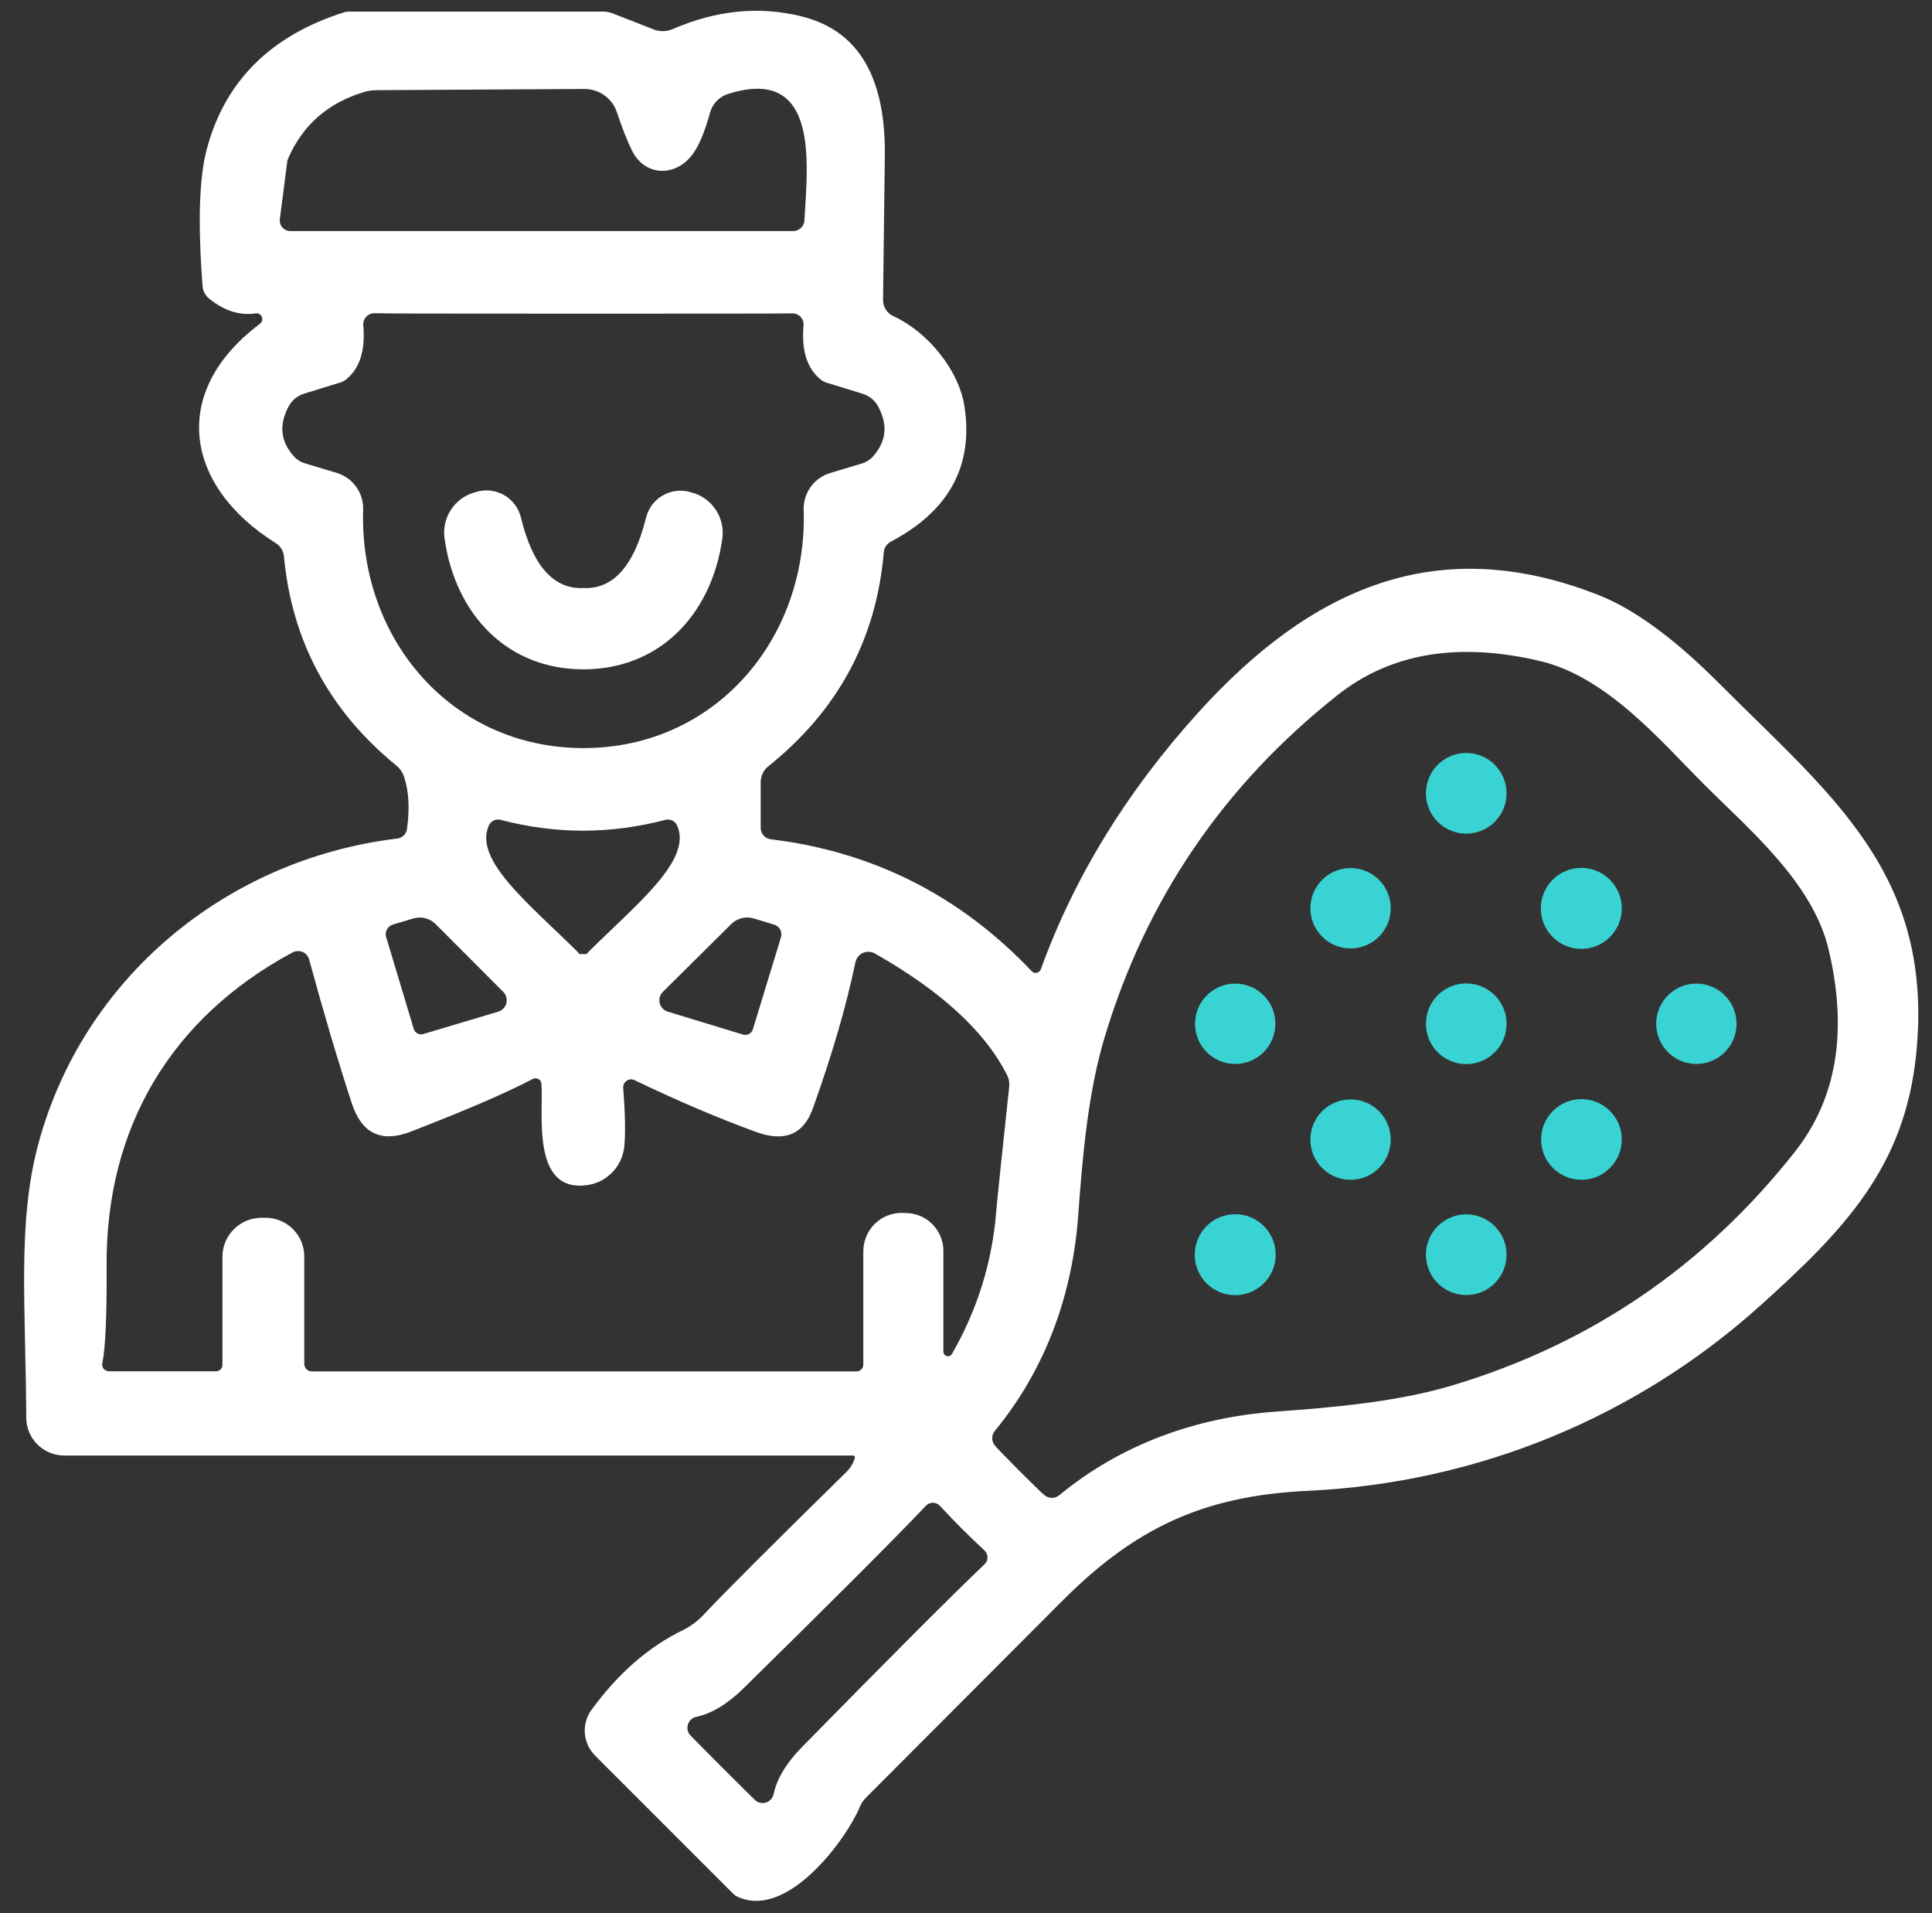 <svg xmlns="http://www.w3.org/2000/svg" width="101" height="100" viewBox="0 0 101 100" fill="none"><rect x="0" y="0" width="101" height="100" fill="#333333" stroke="none"/><g clip-path="url(#clip0_31_1222)"><path d="M44.69 76.202C44.693 76.186 44.694 76.171 44.691 76.155C44.688 76.14 44.681 76.126 44.672 76.114C44.663 76.102 44.652 76.092 44.639 76.086C44.626 76.08 44.611 76.077 44.597 76.078H3.356C2.831 76.078 2.328 75.87 1.956 75.499C1.584 75.129 1.374 74.626 1.372 74.101C1.349 68.341 0.899 63.93 1.992 59.837C4.31 51.14 11.821 44.907 20.767 43.83C20.898 43.815 21.019 43.756 21.112 43.663C21.205 43.57 21.264 43.449 21.279 43.318C21.424 42.248 21.372 41.344 21.124 40.605C21.048 40.372 20.908 40.167 20.721 40.016C17.217 37.153 15.258 33.509 14.845 29.085C14.833 28.946 14.789 28.811 14.716 28.691C14.644 28.572 14.544 28.47 14.426 28.395C9.666 25.419 8.821 20.504 13.589 16.923C13.643 16.883 13.683 16.825 13.701 16.76C13.72 16.695 13.715 16.625 13.69 16.563C13.664 16.5 13.617 16.448 13.558 16.415C13.499 16.382 13.431 16.37 13.364 16.38C12.532 16.504 11.721 16.246 10.93 15.605C10.83 15.524 10.748 15.424 10.689 15.31C10.63 15.197 10.596 15.073 10.589 14.946C10.341 11.68 10.411 9.313 10.798 7.845C11.739 4.248 14.152 1.842 18.038 0.628C18.1 0.613 18.163 0.605 18.224 0.605H31.519C31.698 0.605 31.877 0.639 32.046 0.706L34.163 1.535C34.324 1.599 34.497 1.63 34.67 1.628C34.843 1.625 35.013 1.588 35.17 1.519C37.465 0.527 39.715 0.308 41.922 0.861C45.31 1.706 46.302 4.69 46.256 8.186C46.214 11.421 46.183 13.92 46.163 15.682C46.163 15.86 46.214 16.035 46.31 16.184C46.406 16.334 46.543 16.453 46.705 16.527C48.434 17.302 50.124 19.302 50.418 21.233C50.899 24.344 49.617 26.703 46.573 28.31C46.469 28.365 46.38 28.445 46.315 28.544C46.25 28.643 46.211 28.758 46.201 28.876C45.809 33.424 43.796 37.15 40.163 40.054C40.039 40.153 39.94 40.279 39.871 40.423C39.803 40.566 39.767 40.724 39.767 40.884V43.279C39.768 43.424 39.821 43.563 39.916 43.671C40.012 43.779 40.143 43.849 40.287 43.868C45.641 44.514 50.191 46.814 53.938 50.767C53.971 50.802 54.014 50.827 54.06 50.841C54.106 50.855 54.155 50.857 54.202 50.847C54.249 50.837 54.293 50.815 54.329 50.783C54.366 50.752 54.394 50.712 54.411 50.667C56.142 45.881 58.868 41.426 62.589 37.302C68.558 30.682 75.194 27.783 83.62 31.124C85.47 31.863 87.558 33.398 89.883 35.729C95.752 41.612 101.163 45.721 100.163 55.194C99.542 61 96.465 64.248 92.007 68.256C85.55 74.062 77.256 77.504 68.38 77.923C62.883 78.178 59.318 79.884 55.527 83.682C52.654 86.566 49.232 89.995 45.263 93.969C45.125 94.107 45.017 94.271 44.946 94.45C44.217 96.194 41.077 100.434 38.48 99.101C38.434 99.075 38.392 99.044 38.356 99.008L31.108 91.76C30.798 91.451 30.608 91.04 30.574 90.602C30.54 90.164 30.663 89.728 30.922 89.372C32.312 87.465 33.907 86.075 35.705 85.202C36.1 85.007 36.457 84.744 36.759 84.426C37.896 83.217 40.395 80.718 44.256 76.93C44.462 76.724 44.607 76.481 44.69 76.202ZM14.628 11.457C14.618 11.535 14.625 11.613 14.648 11.688C14.671 11.762 14.71 11.831 14.762 11.889C14.814 11.948 14.878 11.995 14.95 12.027C15.021 12.06 15.099 12.077 15.178 12.078H41.457C41.611 12.078 41.76 12.019 41.871 11.914C41.983 11.808 42.048 11.664 42.054 11.512C42.201 8.706 42.899 3.388 38.069 4.907C37.839 4.978 37.631 5.106 37.464 5.28C37.298 5.453 37.178 5.667 37.116 5.899C36.847 6.876 36.553 7.587 36.232 8.031C35.341 9.271 33.721 9.233 33.046 7.884C32.803 7.403 32.537 6.729 32.248 5.861C32.129 5.507 31.901 5.199 31.596 4.982C31.291 4.765 30.925 4.649 30.55 4.651L19.674 4.713C19.423 4.713 19.176 4.755 18.945 4.837C17.111 5.411 15.819 6.556 15.069 8.271C15.039 8.333 15.02 8.399 15.015 8.465L14.628 11.457ZM30.496 39.101C37.356 39.109 42.224 33.426 42.015 26.643C42.002 26.215 42.131 25.793 42.384 25.445C42.636 25.097 42.997 24.843 43.411 24.721L45.062 24.225C45.284 24.159 45.483 24.033 45.635 23.86C46.333 23.085 46.426 22.217 45.914 21.256C45.829 21.094 45.712 20.951 45.571 20.835C45.429 20.719 45.267 20.633 45.093 20.581L43.209 20C43.106 19.969 43.012 19.922 42.93 19.86C42.196 19.282 41.889 18.331 42.008 17.008C42.014 16.926 42.003 16.843 41.976 16.765C41.948 16.688 41.904 16.617 41.847 16.558C41.79 16.498 41.721 16.452 41.644 16.421C41.567 16.39 41.485 16.376 41.403 16.38C41.093 16.39 37.46 16.395 30.504 16.395C23.547 16.395 19.915 16.388 19.604 16.372C19.521 16.367 19.438 16.381 19.361 16.411C19.283 16.441 19.213 16.487 19.155 16.547C19.097 16.606 19.053 16.677 19.024 16.756C18.996 16.834 18.985 16.917 18.992 17C19.111 18.323 18.803 19.274 18.07 19.853C17.987 19.914 17.893 19.962 17.79 19.992L15.907 20.574C15.732 20.625 15.57 20.712 15.429 20.827C15.288 20.943 15.171 21.086 15.085 21.248C14.573 22.209 14.666 23.078 15.364 23.853C15.516 24.025 15.715 24.151 15.938 24.217L17.589 24.713C18.003 24.835 18.366 25.091 18.618 25.441C18.871 25.79 19 26.213 18.984 26.643C18.775 33.426 23.635 39.101 30.496 39.101ZM53.287 76.876C54.067 77.656 54.514 78.088 54.628 78.171C54.736 78.252 54.869 78.295 55.004 78.292C55.139 78.289 55.269 78.241 55.372 78.155C58.604 75.496 62.504 74.085 66.705 73.783C69.713 73.566 73.1 73.271 75.984 72.395C83.178 70.225 89.124 66.165 93.821 60.217C96.018 57.442 96.61 53.915 95.597 49.636C94.775 46.132 91.411 43.326 89.116 41.031C86.821 38.736 84.007 35.372 80.504 34.55C76.225 33.543 72.697 34.137 69.922 36.333C63.979 41.036 59.925 46.985 57.759 54.178C56.883 57.062 56.589 60.45 56.372 63.457C56.077 67.659 54.666 71.558 52.008 74.791C51.922 74.894 51.873 75.023 51.871 75.159C51.868 75.293 51.911 75.426 51.992 75.535C52.08 75.649 52.511 76.096 53.287 76.876ZM30.48 49.868C30.767 49.868 30.635 49.884 30.752 49.767C33.24 47.287 36.224 44.954 35.395 43.14C35.343 43.028 35.253 42.938 35.141 42.885C35.029 42.833 34.902 42.821 34.783 42.853C33.341 43.23 31.907 43.419 30.48 43.419C29.049 43.419 27.612 43.23 26.17 42.853C26.051 42.821 25.924 42.833 25.812 42.885C25.7 42.938 25.61 43.028 25.558 43.14C24.728 44.961 27.721 47.287 30.209 49.767C30.325 49.884 30.194 49.868 30.48 49.868ZM26.31 51.845L22.775 48.302C22.625 48.152 22.436 48.046 22.23 47.994C22.024 47.942 21.808 47.947 21.604 48.008L20.542 48.326C20.409 48.365 20.297 48.456 20.23 48.578C20.163 48.7 20.147 48.843 20.186 48.977L21.628 53.775C21.643 53.826 21.668 53.874 21.701 53.915C21.735 53.956 21.776 53.991 21.823 54.016C21.87 54.041 21.921 54.057 21.974 54.062C22.027 54.067 22.081 54.062 22.131 54.047L26.054 52.876C26.156 52.844 26.248 52.787 26.322 52.709C26.395 52.632 26.447 52.536 26.473 52.433C26.499 52.329 26.497 52.22 26.469 52.117C26.44 52.014 26.385 51.921 26.31 51.845ZM34.659 51.837C34.581 51.912 34.524 52.006 34.494 52.109C34.464 52.213 34.461 52.323 34.486 52.428C34.511 52.532 34.563 52.629 34.637 52.708C34.711 52.786 34.804 52.844 34.907 52.876L38.852 54.078C38.955 54.107 39.065 54.095 39.159 54.044C39.254 53.993 39.324 53.908 39.356 53.806L40.829 48.985C40.868 48.852 40.853 48.709 40.788 48.588C40.723 48.466 40.612 48.375 40.48 48.333L39.411 48.008C39.207 47.945 38.989 47.939 38.782 47.989C38.575 48.04 38.385 48.145 38.232 48.295L34.659 51.837ZM49.318 70.644C49.316 70.697 49.333 70.75 49.365 70.793C49.397 70.836 49.442 70.867 49.494 70.881C49.546 70.895 49.601 70.892 49.65 70.871C49.7 70.851 49.741 70.814 49.767 70.767C51.106 68.437 51.878 65.938 52.085 63.271C52.121 62.806 52.346 60.646 52.759 56.791C52.78 56.593 52.745 56.394 52.659 56.217C51.517 53.933 49.209 51.806 45.736 49.837C45.642 49.784 45.536 49.753 45.428 49.748C45.319 49.743 45.211 49.764 45.112 49.808C45.013 49.853 44.926 49.92 44.858 50.005C44.79 50.089 44.743 50.188 44.721 50.295C44.235 52.61 43.493 55.155 42.496 57.93C42.01 59.3 41.018 59.711 39.519 59.163C37.545 58.444 35.429 57.543 33.17 56.457C33.105 56.426 33.033 56.412 32.96 56.417C32.888 56.422 32.818 56.447 32.759 56.488C32.699 56.529 32.651 56.585 32.62 56.65C32.589 56.716 32.575 56.788 32.581 56.861C32.684 58.225 32.703 59.248 32.635 59.93C32.584 60.438 32.363 60.913 32.008 61.279C31.654 61.645 31.186 61.88 30.682 61.946C27.721 62.349 28.434 58.062 28.302 56.636C28.298 56.586 28.282 56.538 28.254 56.496C28.227 56.455 28.189 56.421 28.145 56.397C28.1 56.373 28.05 56.36 27.999 56.36C27.948 56.36 27.898 56.372 27.852 56.395C26.524 57.098 24.4 58.016 21.48 59.147C19.935 59.747 18.904 59.251 18.387 57.659C17.643 55.375 16.902 52.873 16.163 50.155C16.14 50.068 16.097 49.986 16.038 49.918C15.979 49.849 15.905 49.795 15.822 49.759C15.738 49.724 15.647 49.707 15.556 49.711C15.464 49.715 15.375 49.74 15.294 49.783C8.914 53.209 5.535 58.969 5.573 66.132C5.589 68.742 5.514 70.45 5.349 71.256C5.337 71.306 5.337 71.358 5.349 71.408C5.361 71.457 5.385 71.504 5.419 71.544C5.452 71.585 5.495 71.617 5.543 71.64C5.591 71.662 5.644 71.674 5.697 71.674H11.294C11.383 71.674 11.467 71.64 11.53 71.579C11.592 71.518 11.628 71.435 11.628 71.349V65.69C11.628 65.149 11.843 64.631 12.227 64.248C12.611 63.866 13.131 63.651 13.674 63.651H13.883C14.42 63.651 14.935 63.864 15.314 64.244C15.694 64.623 15.907 65.138 15.907 65.674V71.287C15.907 71.339 15.917 71.39 15.937 71.438C15.957 71.486 15.986 71.53 16.023 71.567C16.059 71.603 16.103 71.632 16.151 71.652C16.199 71.672 16.25 71.682 16.302 71.682H44.775C44.87 71.682 44.96 71.645 45.027 71.578C45.094 71.511 45.132 71.42 45.132 71.326V65.403C45.132 65.139 45.184 64.877 45.285 64.633C45.386 64.389 45.533 64.167 45.72 63.981C45.907 63.794 46.128 63.647 46.371 63.546C46.615 63.446 46.876 63.394 47.139 63.395L47.349 63.403C47.871 63.405 48.372 63.614 48.741 63.985C49.11 64.355 49.318 64.857 49.318 65.38V70.644ZM37.775 92.403C38.891 93.519 39.47 94.093 39.511 94.124C39.59 94.184 39.683 94.222 39.781 94.236C39.879 94.25 39.979 94.24 40.072 94.205C40.165 94.17 40.247 94.112 40.312 94.037C40.377 93.962 40.421 93.872 40.442 93.775C40.612 92.969 41.113 92.142 41.946 91.295C46.628 86.525 49.801 83.349 51.465 81.767C51.515 81.721 51.555 81.665 51.583 81.602C51.61 81.539 51.624 81.472 51.624 81.403C51.624 81.335 51.61 81.267 51.583 81.204C51.555 81.142 51.515 81.085 51.465 81.039C50.979 80.584 50.584 80.204 50.279 79.899C49.969 79.589 49.586 79.191 49.132 78.706C49.085 78.655 49.029 78.615 48.966 78.588C48.903 78.56 48.836 78.546 48.767 78.546C48.699 78.546 48.631 78.56 48.568 78.588C48.506 78.615 48.449 78.655 48.403 78.706C46.821 80.375 43.648 83.55 38.883 88.233C38.036 89.065 37.209 89.566 36.403 89.737C36.306 89.757 36.216 89.802 36.141 89.866C36.066 89.931 36.008 90.013 35.973 90.106C35.939 90.199 35.928 90.299 35.942 90.397C35.956 90.495 35.995 90.588 36.054 90.667C36.085 90.708 36.659 91.287 37.775 92.403Z" fill="white"></path><path d="M30.496 30.736C32.057 30.809 33.15 29.581 33.775 27.054C33.834 26.817 33.939 26.594 34.084 26.398C34.23 26.202 34.413 26.036 34.622 25.911C34.832 25.785 35.064 25.703 35.306 25.667C35.548 25.632 35.794 25.645 36.031 25.706L36.139 25.736C36.662 25.869 37.117 26.191 37.416 26.64C37.715 27.09 37.838 27.635 37.759 28.171C37.186 32.171 34.442 34.992 30.488 34.985C26.542 34.985 23.806 32.147 23.24 28.147C23.164 27.612 23.288 27.068 23.589 26.62C23.89 26.172 24.345 25.852 24.868 25.721L24.977 25.69C25.214 25.63 25.46 25.617 25.703 25.653C25.945 25.689 26.177 25.772 26.387 25.898C26.597 26.024 26.78 26.191 26.925 26.388C27.07 26.585 27.174 26.809 27.232 27.047C27.847 29.574 28.935 30.804 30.496 30.736Z" fill="white"></path><path d="M76.651 43.574C77.816 43.574 78.76 42.63 78.76 41.465C78.76 40.301 77.816 39.357 76.651 39.357C75.487 39.357 74.543 40.301 74.543 41.465C74.543 42.63 75.487 43.574 76.651 43.574Z" fill="#39D3D4"></path><path d="M70.604 49.574C71.764 49.574 72.705 48.633 72.705 47.473C72.705 46.313 71.764 45.372 70.604 45.372C69.444 45.372 68.503 46.313 68.503 47.473C68.503 48.633 69.444 49.574 70.604 49.574Z" fill="#39D3D4"></path><path d="M82.667 49.597C83.835 49.597 84.783 48.65 84.783 47.481C84.783 46.312 83.835 45.364 82.667 45.364C81.498 45.364 80.55 46.312 80.55 47.481C80.55 48.65 81.498 49.597 82.667 49.597Z" fill="#39D3D4"></path><path d="M64.573 55.612C65.734 55.612 66.674 54.672 66.674 53.512C66.674 52.351 65.734 51.411 64.573 51.411C63.413 51.411 62.473 52.351 62.473 53.512C62.473 54.672 63.413 55.612 64.573 55.612Z" fill="#39D3D4"></path><path d="M76.651 55.62C77.816 55.62 78.76 54.676 78.76 53.512C78.76 52.347 77.816 51.403 76.651 51.403C75.487 51.403 74.543 52.347 74.543 53.512C74.543 54.676 75.487 55.62 76.651 55.62Z" fill="#39D3D4"></path><path d="M88.682 55.612C89.842 55.612 90.783 54.672 90.783 53.512C90.783 52.351 89.842 51.411 88.682 51.411C87.522 51.411 86.581 52.351 86.581 53.512C86.581 54.672 87.522 55.612 88.682 55.612Z" fill="#39D3D4"></path><path d="M70.604 61.667C71.764 61.667 72.705 60.726 72.705 59.566C72.705 58.406 71.764 57.465 70.604 57.465C69.444 57.465 68.503 58.406 68.503 59.566C68.503 60.726 69.444 61.667 70.604 61.667Z" fill="#39D3D4"></path><path d="M82.674 61.667C83.838 61.667 84.782 60.723 84.782 59.558C84.782 58.394 83.838 57.45 82.674 57.45C81.51 57.45 80.565 58.394 80.565 59.558C80.565 60.723 81.51 61.667 82.674 61.667Z" fill="#39D3D4"></path><path d="M64.573 67.698C65.742 67.698 66.69 66.75 66.69 65.582C66.69 64.413 65.742 63.465 64.573 63.465C63.404 63.465 62.457 64.413 62.457 65.582C62.457 66.75 63.404 67.698 64.573 67.698Z" fill="#39D3D4"></path><path d="M76.651 67.69C77.816 67.69 78.76 66.746 78.76 65.581C78.76 64.417 77.816 63.473 76.651 63.473C75.487 63.473 74.543 64.417 74.543 65.581C74.543 66.746 75.487 67.69 76.651 67.69Z" fill="#39D3D4"></path></g><defs><clipPath id="clip0_31_1222"><rect width="100" height="100" fill="white" transform="translate(0.667)"></rect></clipPath></defs></svg>